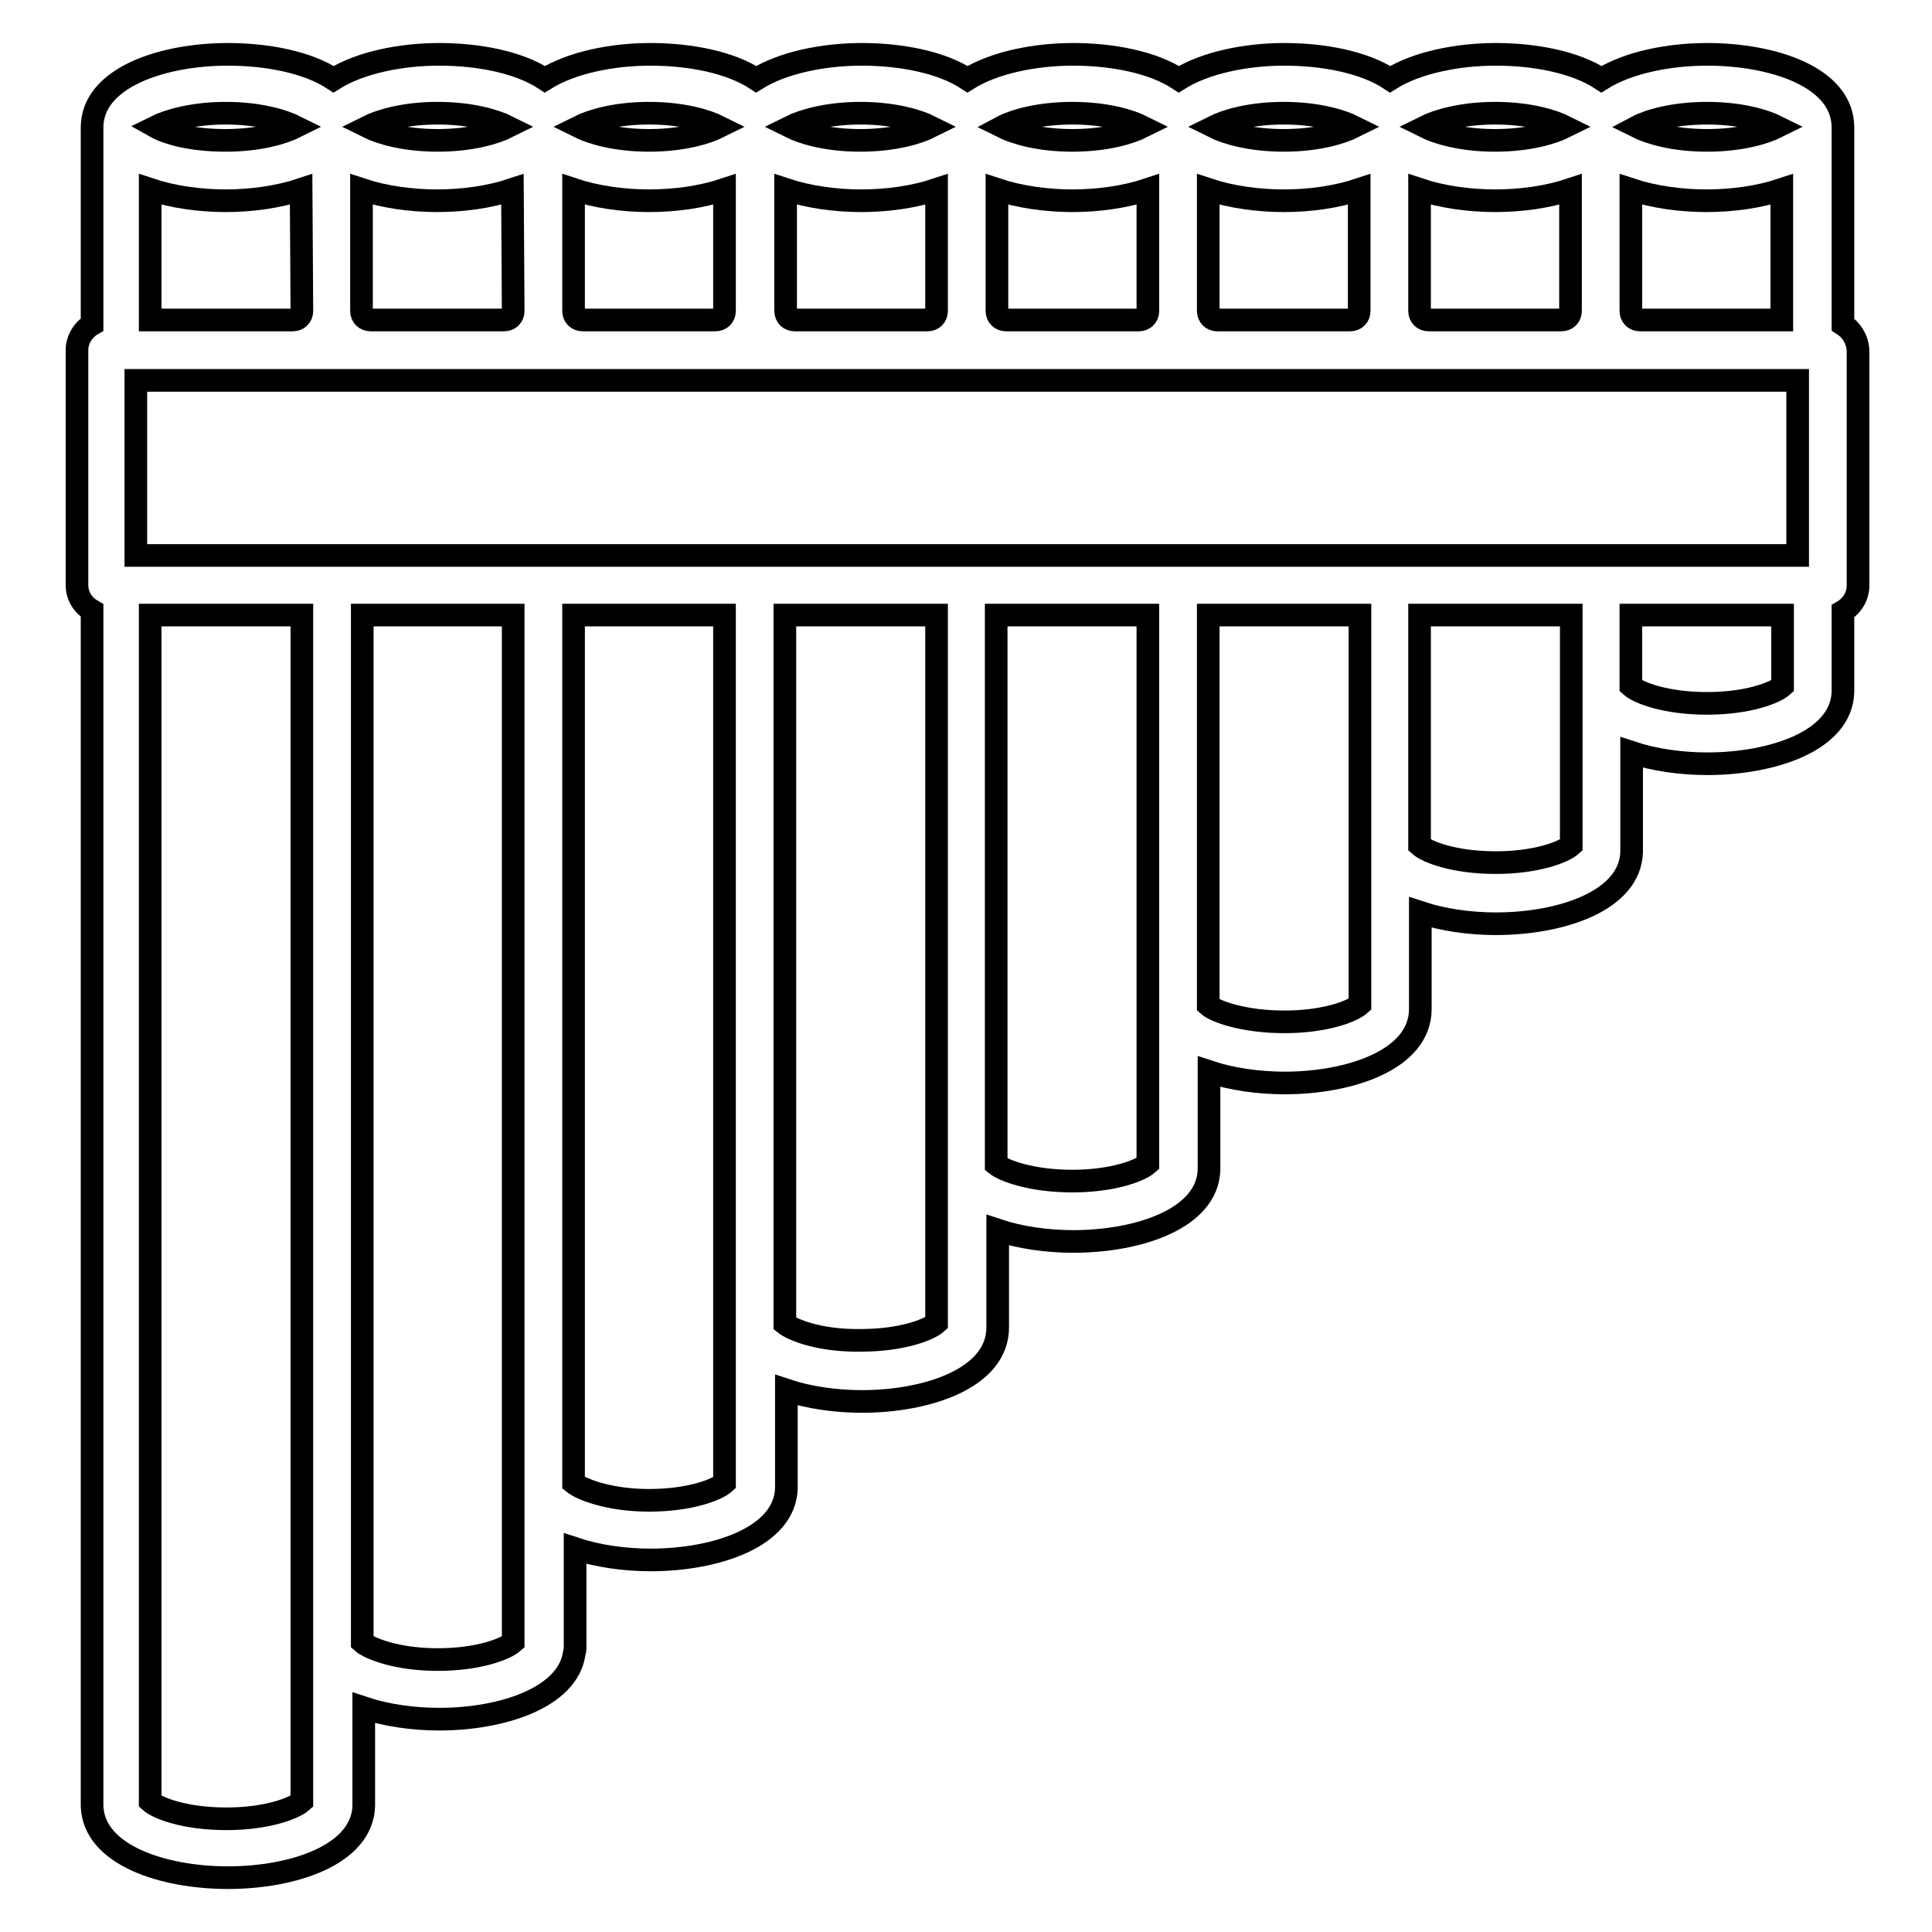 <?xml version="1.0" encoding="utf-8"?>
<!-- Svg Vector Icons : http://www.onlinewebfonts.com/icon -->
<!DOCTYPE svg PUBLIC "-//W3C//DTD SVG 1.1//EN" "http://www.w3.org/Graphics/SVG/1.1/DTD/svg11.dtd">
<svg version="1.1" xmlns="http://www.w3.org/2000/svg" xmlns:xlink="http://www.w3.org/1999/xlink" x="0px" y="0px" viewBox="0 0 256 256" enable-background="new 0 0 256 256" xml:space="preserve">
<g><g><path stroke-width="3" fill-opacity="0" stroke="#000000"  d="M244.2,43V16.9c0,0,0,0,0,0v0c0-6.7-9.3-9.7-18-9.7c-5.1,0-10.5,1.1-14,3.3c-3.5-2.3-8.9-3.3-14-3.3c-5.1,0-10.5,1.1-14,3.3c-3.5-2.3-8.9-3.3-14-3.3c-5.1,0-10.5,1.1-14,3.3c-3.5-2.3-8.9-3.3-14-3.3s-10.5,1.1-14,3.3c-3.5-2.3-8.9-3.3-14-3.3c-5.1,0-10.5,1.1-14,3.3c-3.5-2.3-8.9-3.3-14-3.3c-5.1,0-10.5,1.1-14,3.3c-3.5-2.3-8.9-3.3-14-3.3s-10.5,1.1-14,3.3c-3.5-2.3-8.9-3.3-14-3.3c-8.7,0-18,3.1-18,9.7c0,0.1,0,0.2,0,0.3c0,0.1,0,0.1,0,0.2V43c-1.2,0.7-2,2-2,3.4v31.1c0,1.5,0.8,2.7,2,3.4v158.2c0,0.1,0,0.2,0,0.2c0.2,6.5,9.4,9.5,18,9.5c8.6,0,17.8-3,18-9.5c0-0.1,0-0.1,0-0.2v-12.8c3,1,6.6,1.5,10,1.5c8.2,0,17.1-2.8,17.9-8.8c0-0.1,0.1-0.3,0.1-0.5v-13.3c3,1,6.6,1.5,10,1.5c8.6,0,17.8-3,18-9.5c0-0.1,0-0.1,0-0.2v-12.8c3,1,6.6,1.5,10,1.5c8.7,0,18-3.1,18-9.8V163c3,1,6.6,1.5,10,1.5c8.6,0,17.8-3,18-9.5c0-0.1,0-0.1,0-0.2v-12.8c3,1,6.6,1.5,10,1.5c8.7,0,18-3.1,18-9.8c0-0.1,0-0.2,0-0.4c0-0.1,0-0.2,0-0.3v-12.1c3,1,6.6,1.5,10,1.5c8.6,0,17.8-3,18-9.5c0-0.1,0-0.1,0-0.2V99.7c3,1,6.6,1.5,10,1.5c8.6,0,17.8-3,18-9.5c0-0.1,0-0.1,0-0.2V81c1.2-0.7,2-2,2-3.4V46.4C246.1,44.9,245.3,43.7,244.2,43z M18,73.6V50.4h220.2v23.2H18z M217.3,42.4c-0.7,0-1.2-0.5-1.2-1.2V25.1c3,1,6.6,1.5,10,1.5c3.5,0,7-0.5,10-1.5v17.3H217.3z M208.1,41.2c0,0.7-0.5,1.2-1.2,1.2h-17.6c-0.7,0-1.2-0.5-1.2-1.2V25.1c3,1,6.6,1.5,10,1.5c3.5,0,7-0.5,10-1.5L208.1,41.2L208.1,41.2z M180.1,41.2c0,0.7-0.5,1.2-1.2,1.2h-17.6c-0.7,0-1.2-0.5-1.2-1.2V25.1c3,1,6.6,1.5,10,1.5c3.5,0,7-0.5,10-1.5L180.1,41.2L180.1,41.2z M152.1,41.2c0,0.7-0.5,1.2-1.2,1.2h-17.6c-0.7,0-1.2-0.5-1.2-1.2V25.1c3,1,6.6,1.5,10,1.5c3.4,0,7-0.5,10-1.5L152.1,41.2L152.1,41.2z M124.1,41.2c0,0.7-0.5,1.2-1.2,1.2h-17.6c-0.7,0-1.2-0.5-1.2-1.2V25.1c3,1,6.6,1.5,10,1.5c3.5,0,7-0.5,10-1.5L124.1,41.2L124.1,41.2z M96,41.2c0,0.7-0.5,1.2-1.2,1.2H77.2c-0.7,0-1.2-0.5-1.2-1.2V25.1c3,1,6.6,1.5,10,1.5c3.5,0,7-0.5,10-1.5L96,41.2L96,41.2z M68,41.2c0,0.7-0.5,1.2-1.2,1.2H49.1c-0.7,0-1.2-0.5-1.2-1.2V25.1c3,1,6.6,1.5,10,1.5c3.5,0,7-0.5,10-1.5L68,41.2L68,41.2z M40,41.2c0,0.7-0.5,1.2-1.2,1.2H19.9V25.1c3,1,6.6,1.5,10,1.5c3.4,0,7-0.5,10-1.5L40,41.2L40,41.2z M226.2,15c4.5,0,7.7,1,9.3,1.8c-1.6,0.8-4.8,1.8-9.3,1.8c-4.5,0-7.7-1-9.3-1.8C218.4,16,221.7,15,226.2,15z M198.1,15c4.5,0,7.7,1,9.3,1.8c-1.6,0.8-4.8,1.8-9.3,1.8c-4.5,0-7.7-1-9.3-1.8C190.4,16,193.7,15,198.1,15z M170.1,15c4.5,0,7.7,1,9.3,1.8c-1.6,0.8-4.8,1.8-9.3,1.8c-4.5,0-7.7-1-9.3-1.8C162.4,16,165.6,15,170.1,15z M142.1,15c4.5,0,7.7,1,9.3,1.8c-1.6,0.8-4.8,1.8-9.3,1.8c-4.5,0-7.7-1-9.3-1.8C134.3,16,137.6,15,142.1,15z M114,15c4.5,0,7.7,1,9.3,1.8c-1.6,0.8-4.8,1.8-9.3,1.8c-4.5,0-7.7-1-9.3-1.8C106.3,16,109.6,15,114,15z M86,15c4.5,0,7.7,1,9.3,1.8c-1.6,0.8-4.8,1.8-9.3,1.8c-4.5,0-7.7-1-9.3-1.8C78.3,16,81.5,15,86,15z M58,15c4.5,0,7.7,1,9.3,1.8c-1.6,0.8-4.8,1.8-9.3,1.8s-7.7-1-9.3-1.8C50.3,16,53.5,15,58,15z M29.9,15c4.5,0,7.7,1,9.3,1.8c-1.6,0.8-4.8,1.8-9.3,1.8s-7.7-0.9-9.3-1.8C22.2,16,25.5,15,29.9,15z M19.9,238.7V81.5H40v157.2c-1,0.9-4.6,2.3-10,2.3C24.5,241,20.9,239.6,19.9,238.7z M48,217.6V81.5H68v122.3v13.8c-1,0.9-4.6,2.3-10,2.3C52.5,219.9,48.9,218.4,48,217.6z M76,196.5v-115H96v115c-1,0.9-4.6,2.3-10,2.3C80.6,198.8,77,197.3,76,196.5z M104,175.4V81.5h20.1v93.8c-1,0.9-4.6,2.3-10,2.3C108.6,177.7,105,176.2,104,175.4z M132,154.3V81.5h20.1v72.7c-1,0.9-4.6,2.3-10,2.3C136.6,156.5,133,155.1,132,154.3z M160.1,133.2V81.5h20.1v51.4c0,0.1,0,0.1,0,0.2c-1,0.9-4.6,2.3-10,2.3C164.7,135.4,161,134,160.1,133.2z M188.1,112V81.5h20.1V112c-1,0.9-4.6,2.3-10,2.3C192.7,114.3,189.1,112.9,188.1,112z M216.1,90.9v-9.4h20.1v9.4c-1,0.9-4.6,2.3-10,2.3C220.7,93.2,217.1,91.8,216.1,90.9z"/><g></g><g></g><g></g><g></g><g></g><g></g><g></g><g></g><g></g><g></g><g></g><g></g><g></g><g></g><g></g></g></g>
</svg>